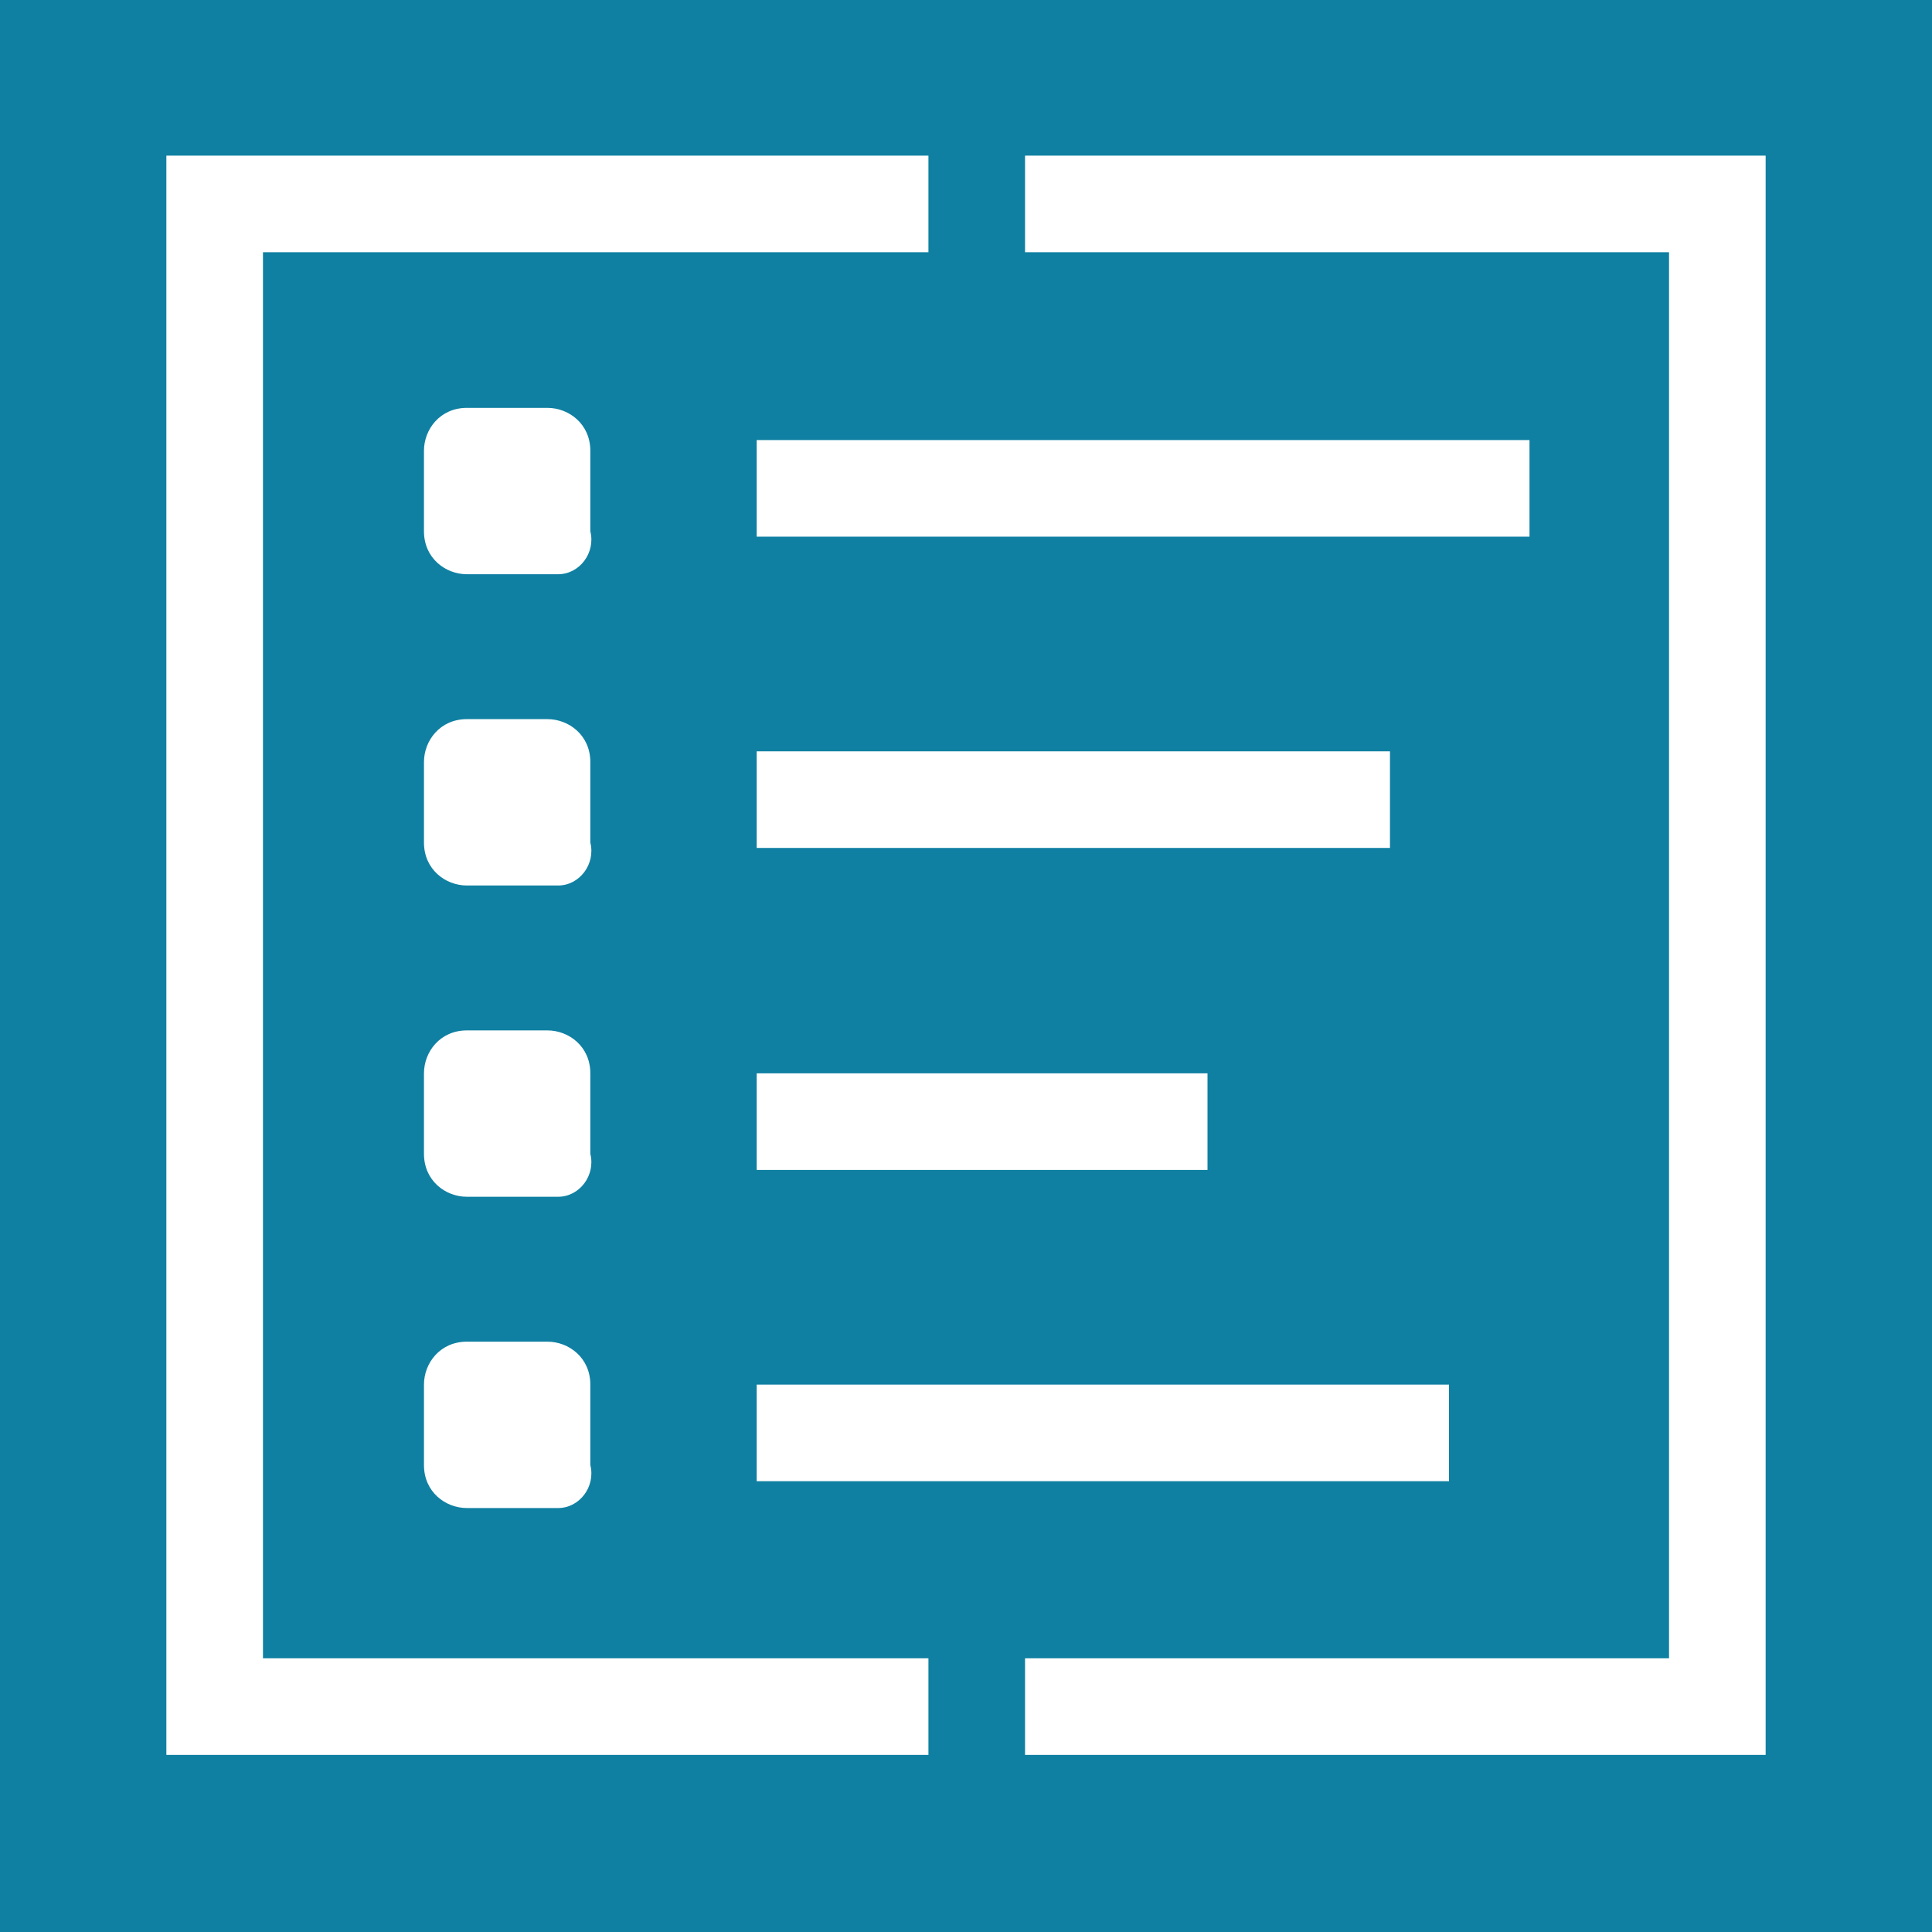 <?xml version="1.0" encoding="utf-8"?>
<!-- Generator: Adobe Illustrator 24.2.1, SVG Export Plug-In . SVG Version: 6.00 Build 0)  -->
<svg version="1.1" id="Ebene_1" xmlns="http://www.w3.org/2000/svg" xmlns:xlink="http://www.w3.org/1999/xlink" x="0px" y="0px"
	 viewBox="0 0 36 36" style="enable-background:new 0 0 36 36;" xml:space="preserve">
<style type="text/css">
	.st0{fill:#0F80A2;}
	.st1{fill:#FFFFFF;}
	.st2{fill:none;stroke:#FFFFFF;stroke-width:1.8;stroke-miterlimit:10;}
	.st3{fill:none;stroke:#0F80A2;stroke-width:1.8;stroke-miterlimit:10;}
</style>
<rect class="st0" width="36" height="36"/>
<path class="st1" d="M10.4,22.3H8.7c-0.4,0-0.8-0.3-0.8-0.8V20c0-0.4,0.3-0.8,0.8-0.8h1.5c0.4,0,0.8,0.3,0.8,0.8v1.5
	C11.1,21.9,10.8,22.3,10.4,22.3z"/>
<path class="st1" d="M10.4,10.7H8.7c-0.4,0-0.8-0.3-0.8-0.8V8.4c0-0.4,0.3-0.8,0.8-0.8h1.5c0.4,0,0.8,0.3,0.8,0.8v1.5
	C11.1,10.3,10.8,10.7,10.4,10.7z"/>
<path class="st1" d="M10.4,16.5H8.7c-0.4,0-0.8-0.3-0.8-0.8v-1.5c0-0.4,0.3-0.8,0.8-0.8h1.5c0.4,0,0.8,0.3,0.8,0.8v1.5
	C11.1,16.1,10.8,16.5,10.4,16.5z"/>
<path class="st1" d="M10.4,28.1H8.7c-0.4,0-0.8-0.3-0.8-0.8v-1.5c0-0.4,0.3-0.8,0.8-0.8h1.5c0.4,0,0.8,0.3,0.8,0.8v1.5
	C11.1,27.7,10.8,28.1,10.4,28.1z"/>
<rect x="4" y="3.8" class="st2" width="28" height="28"/>
<line class="st3" x1="18.2" y1="34.6" x2="18.2" y2="30"/>
<line class="st3" x1="18.2" y1="6" x2="18.2" y2="1.8"/>
<line class="st2" x1="14.1" y1="9.1" x2="28.5" y2="9.1"/>
<line class="st2" x1="14.1" y1="14.9" x2="25.9" y2="14.9"/>
<line class="st2" x1="14.1" y1="20.9" x2="22.5" y2="20.9"/>
<line class="st2" x1="14.1" y1="26.7" x2="27" y2="26.7"/>
</svg>
